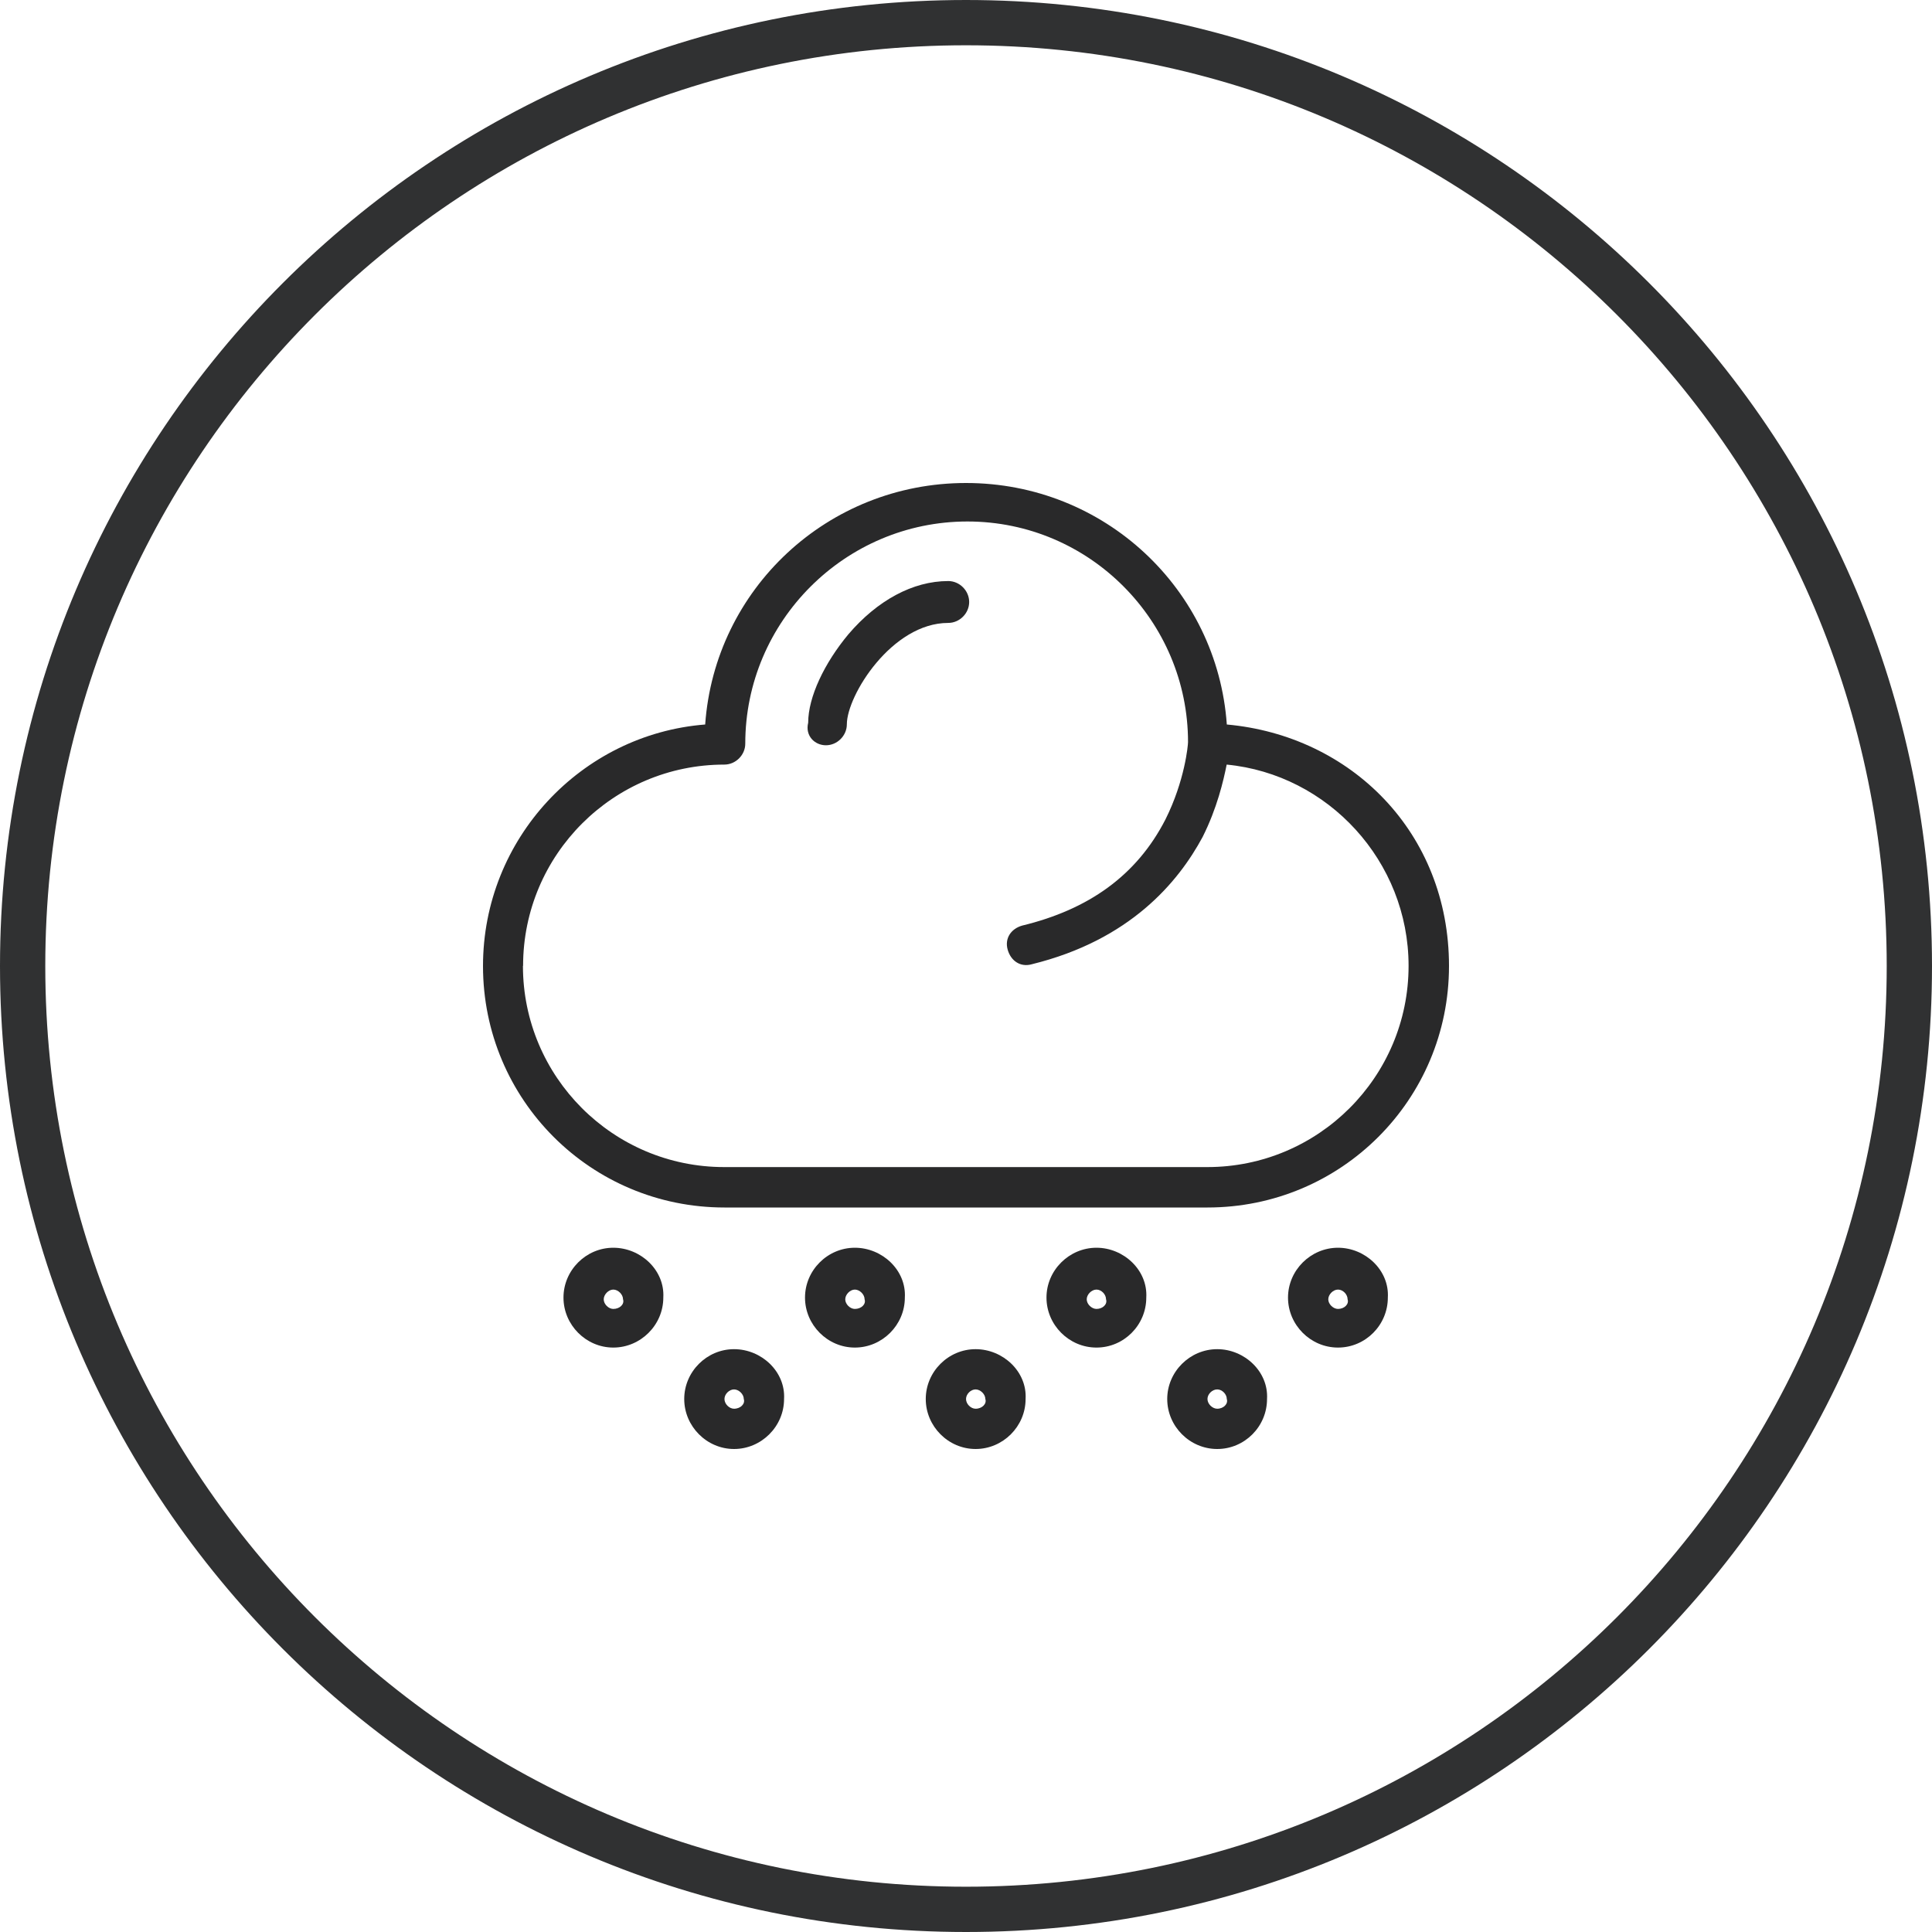 <svg width="64" height="64" viewBox="0 0 64 64" fill="none" xmlns="http://www.w3.org/2000/svg">
<path d="M32 0.75C49.259 0.75 63.25 14.741 63.25 32C63.25 49.259 49.259 63.25 32 63.25C14.741 63.25 0.75 49.259 0.75 32C0.75 14.741 14.741 0.75 32 0.75Z" stroke="#303132" stroke-width="1.5"/>
<path d="M40 40C44.429 40 48 36.429 48 32C48 27.571 44.746 24.37 40.64 24C40.323 19.518 36.587 16 32 16C27.413 16 23.677 19.518 23.36 24C19.254 24.323 16 27.788 16 32C16 36.429 19.571 40 24 40H40.005H40ZM17.328 31.995C17.328 28.312 20.317 25.328 23.995 25.328C24.37 25.328 24.688 25.011 24.688 24.635C24.688 20.582 27.995 17.275 32.048 17.275C36.1 17.275 39.355 20.582 39.355 24.582C39.355 24.688 39.249 25.862 38.608 27.143C37.651 29.011 36.048 30.132 33.862 30.661C33.487 30.767 33.275 31.09 33.381 31.46C33.487 31.836 33.809 32.048 34.18 31.942C37.434 31.143 39.032 29.222 39.836 27.73C40.318 26.773 40.529 25.862 40.635 25.328C43.995 25.651 46.661 28.529 46.661 31.995C46.661 35.677 43.672 38.661 39.995 38.661H23.989C20.307 38.661 17.323 35.672 17.323 31.995H17.328Z" fill="#29292A"/>
<path d="M27.36 24.688C27.735 24.688 28.053 24.37 28.053 23.994C28.053 23.037 29.545 20.635 31.412 20.635C31.788 20.635 32.105 20.317 32.105 19.942C32.105 19.566 31.788 19.248 31.412 19.248C30.238 19.248 29.063 19.889 28.105 21.01C27.307 21.968 26.772 23.09 26.772 23.942C26.666 24.37 26.984 24.688 27.36 24.688Z" fill="#29292A"/>
<path d="M20.316 41.333C19.412 41.333 18.666 42.079 18.666 42.984C18.666 43.889 19.412 44.64 20.316 44.64C21.221 44.64 21.973 43.894 21.973 42.984C22.025 42.079 21.227 41.333 20.316 41.333ZM20.316 43.36C20.158 43.36 19.999 43.201 19.999 43.042C19.999 42.883 20.158 42.719 20.316 42.719C20.475 42.719 20.639 42.878 20.639 43.042C20.692 43.201 20.533 43.36 20.316 43.36Z" fill="#29292A"/>
<path d="M28.318 41.333C27.413 41.333 26.667 42.079 26.667 42.984C26.667 43.889 27.413 44.64 28.318 44.64C29.223 44.64 29.974 43.894 29.974 42.984C30.027 42.079 29.228 41.333 28.318 41.333ZM28.318 43.36C28.159 43.36 28 43.201 28 43.042C28 42.883 28.159 42.719 28.318 42.719C28.477 42.719 28.641 42.878 28.641 43.042C28.694 43.201 28.535 43.36 28.318 43.36Z" fill="#29292A"/>
<path d="M36.322 41.333C35.417 41.333 34.666 42.079 34.666 42.984C34.666 43.889 35.412 44.64 36.322 44.64C37.232 44.64 37.972 43.894 37.972 42.984C38.025 42.079 37.227 41.333 36.322 41.333ZM36.322 43.36C36.163 43.36 35.999 43.201 35.999 43.042C35.999 42.883 36.158 42.719 36.322 42.719C36.486 42.719 36.639 42.878 36.639 43.042C36.692 43.201 36.533 43.36 36.322 43.36Z" fill="#29292A"/>
<path d="M44.323 41.333C43.419 41.333 42.667 42.079 42.667 42.984C42.667 43.889 43.413 44.64 44.323 44.64C45.233 44.64 45.974 43.894 45.974 42.984C46.027 42.079 45.228 41.333 44.323 41.333ZM44.323 43.36C44.164 43.36 44.001 43.201 44.001 43.042C44.001 42.883 44.159 42.719 44.323 42.719C44.487 42.719 44.641 42.878 44.641 43.042C44.694 43.201 44.535 43.36 44.323 43.36Z" fill="#29292A"/>
<path d="M24.316 44.693C23.412 44.693 22.666 45.439 22.666 46.344C22.666 47.248 23.412 48 24.316 48C25.221 48 25.973 47.254 25.973 46.344C26.025 45.439 25.227 44.693 24.316 44.693ZM24.316 46.666C24.158 46.666 23.999 46.508 23.999 46.344C23.999 46.18 24.158 46.026 24.316 46.026C24.475 46.026 24.639 46.185 24.639 46.344C24.692 46.502 24.533 46.666 24.316 46.666Z" fill="#29292A"/>
<path d="M32.318 44.693C31.413 44.693 30.667 45.439 30.667 46.344C30.667 47.248 31.413 48 32.318 48C33.223 48 33.974 47.254 33.974 46.344C34.027 45.439 33.228 44.693 32.318 44.693ZM32.318 46.666C32.159 46.666 32.001 46.508 32.001 46.344C32.001 46.18 32.159 46.026 32.318 46.026C32.477 46.026 32.641 46.185 32.641 46.344C32.694 46.502 32.535 46.666 32.318 46.666Z" fill="#29292A"/>
<path d="M40.322 44.693C39.417 44.693 38.666 45.439 38.666 46.344C38.666 47.248 39.412 48 40.322 48C41.232 48 41.972 47.254 41.972 46.344C42.025 45.439 41.227 44.693 40.322 44.693ZM40.322 46.666C40.163 46.666 39.999 46.508 39.999 46.344C39.999 46.18 40.158 46.026 40.322 46.026C40.486 46.026 40.639 46.185 40.639 46.344C40.692 46.502 40.533 46.666 40.322 46.666Z" fill="#29292A"/>
</svg>
